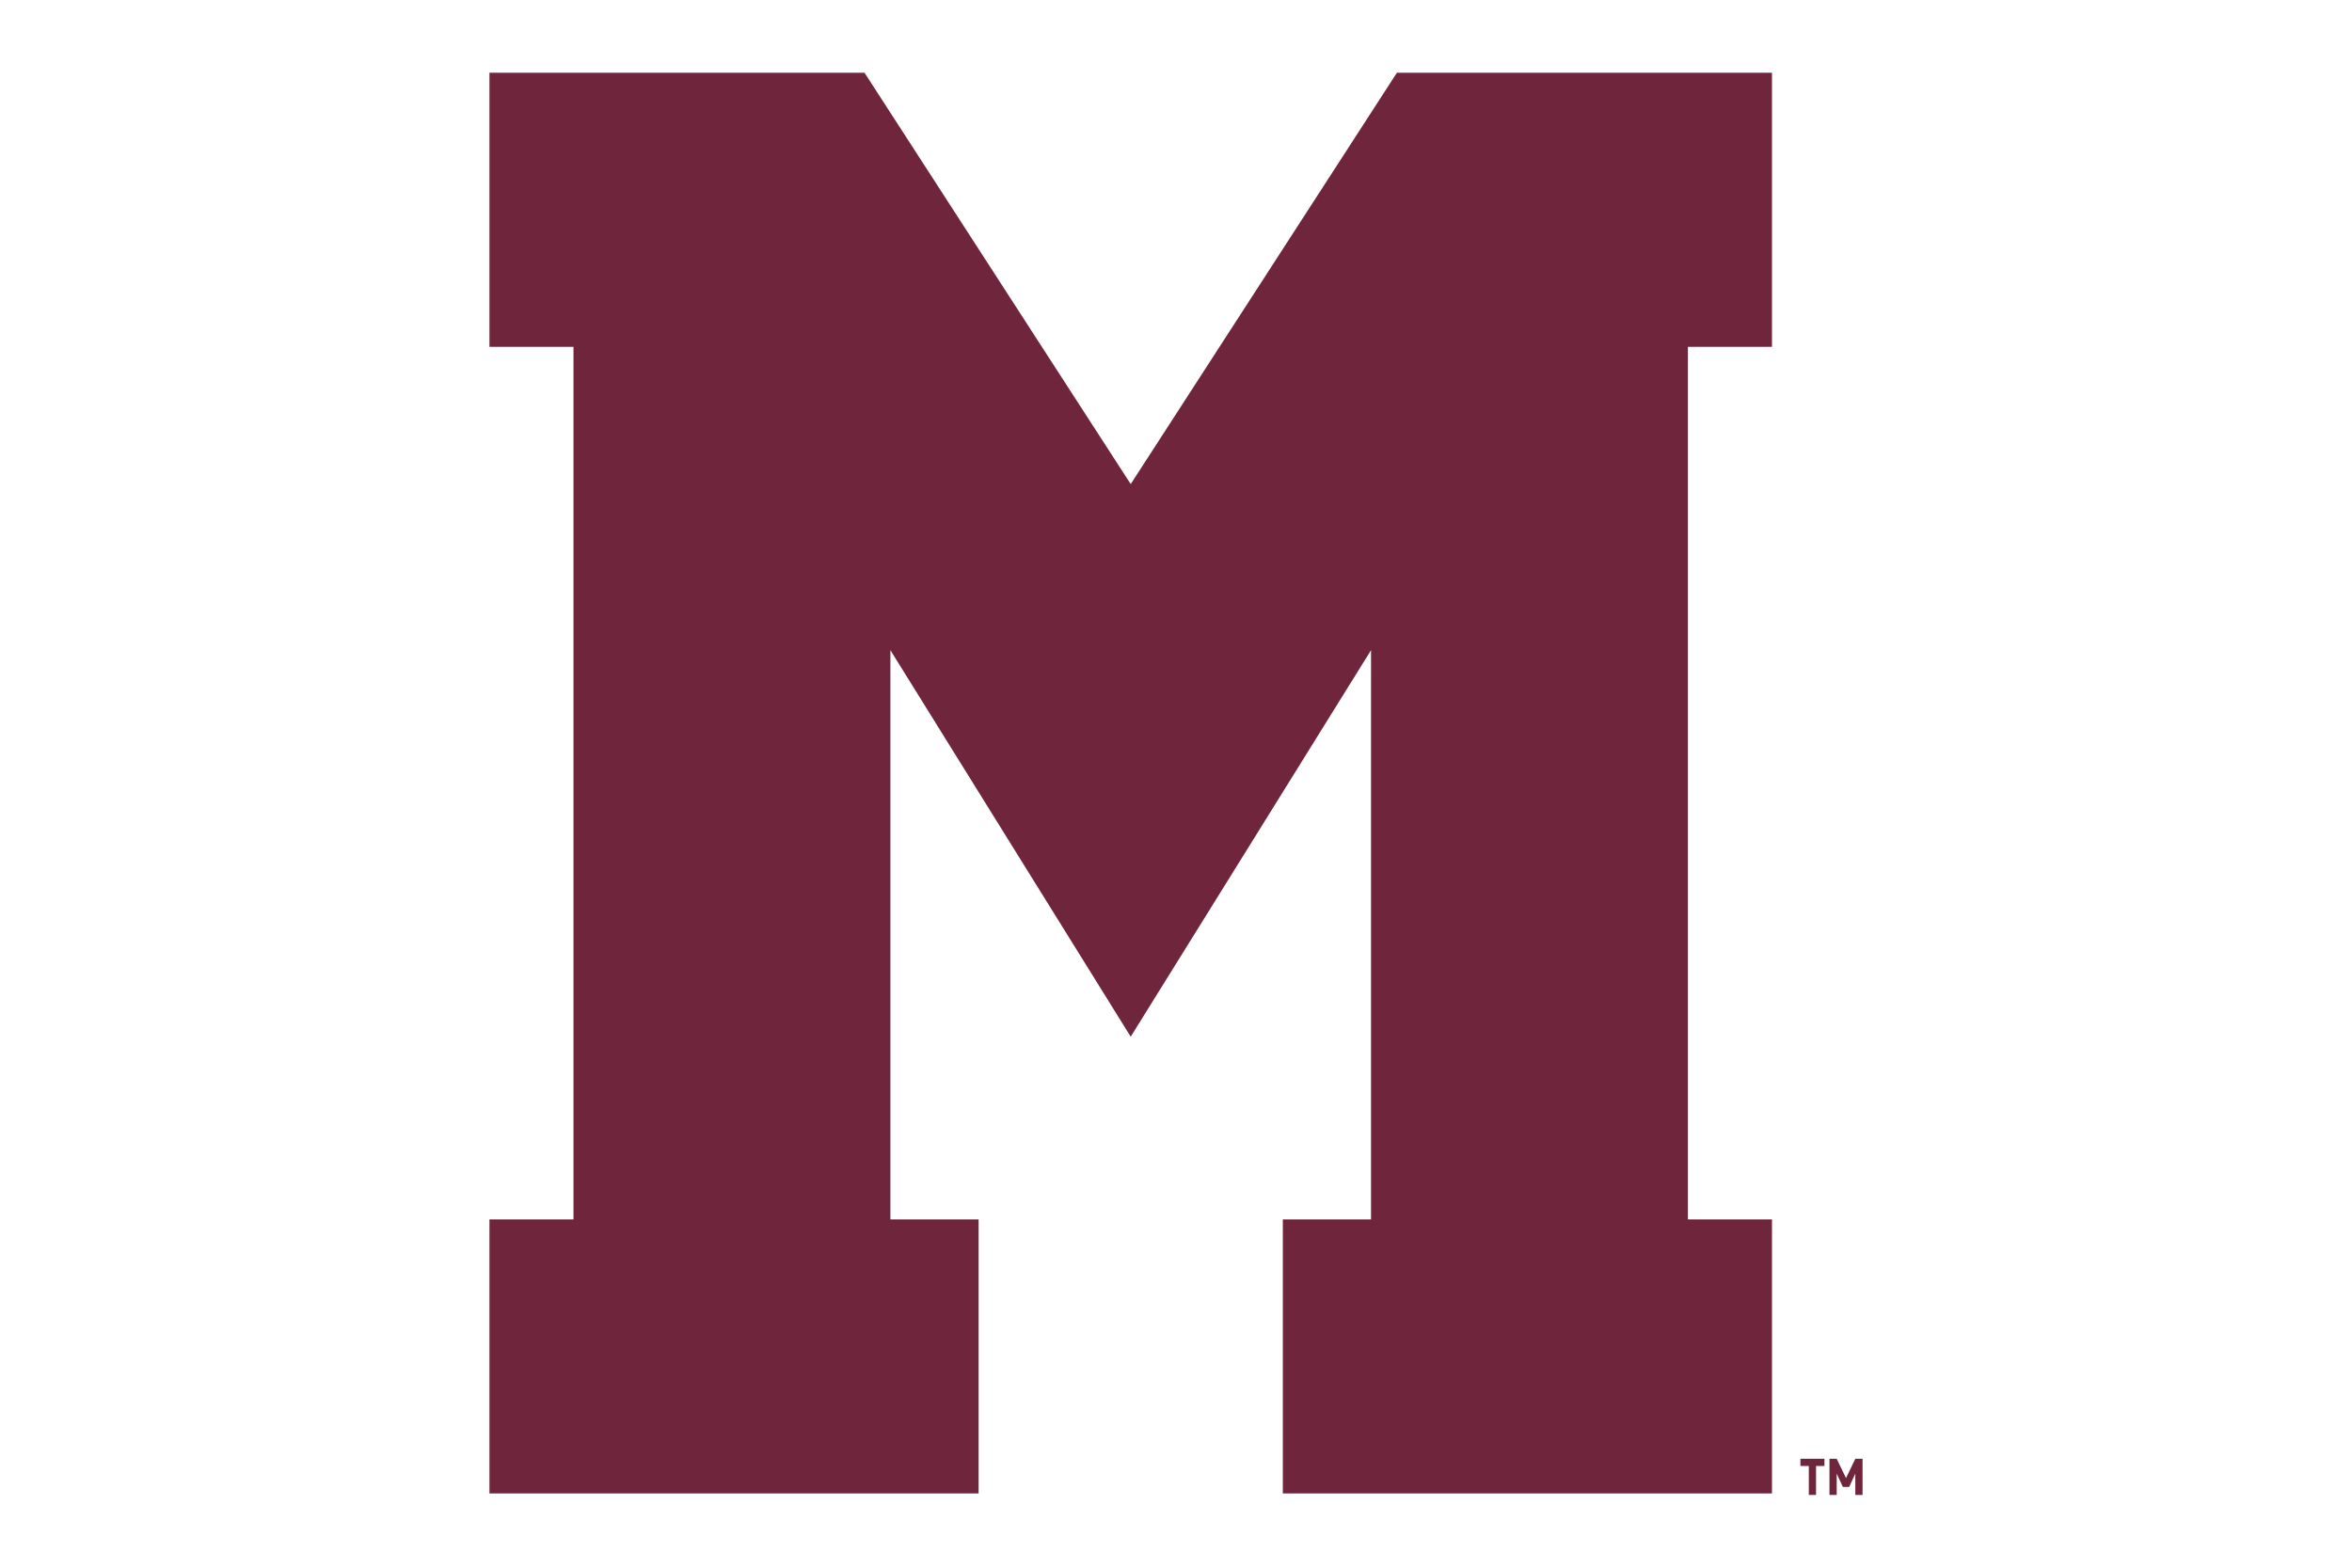 <svg xmlns="http://www.w3.org/2000/svg" viewBox="0 0 960 640" width="960" height="640" xml:space="preserve"><g fill="#6F263D"><path d="M741.246 598.478v11.824h-2.957v-11.824h-3.423v-2.938h9.802v2.938h-3.422zm16.023 11.824v-8.712l-2.49 5.427h-2.612l-2.49-5.427v8.712h-2.956V595.54h2.956l3.796 7.884 3.795-7.884h2.957v14.762h-2.957z"/><path fill-rule="evenodd" clip-rule="evenodd" d="M461.514 197.629 352.867 29.698H199.775v111.888h34.304v356.225h-34.304v111.887h199.656V497.81h-36V265.44l98.083 157.786L559.6 265.44V497.81h-36.002v111.887h199.656V497.81H688.95V141.586h34.303V29.698H570.162l-108.648 167.93z"/></g></svg>
